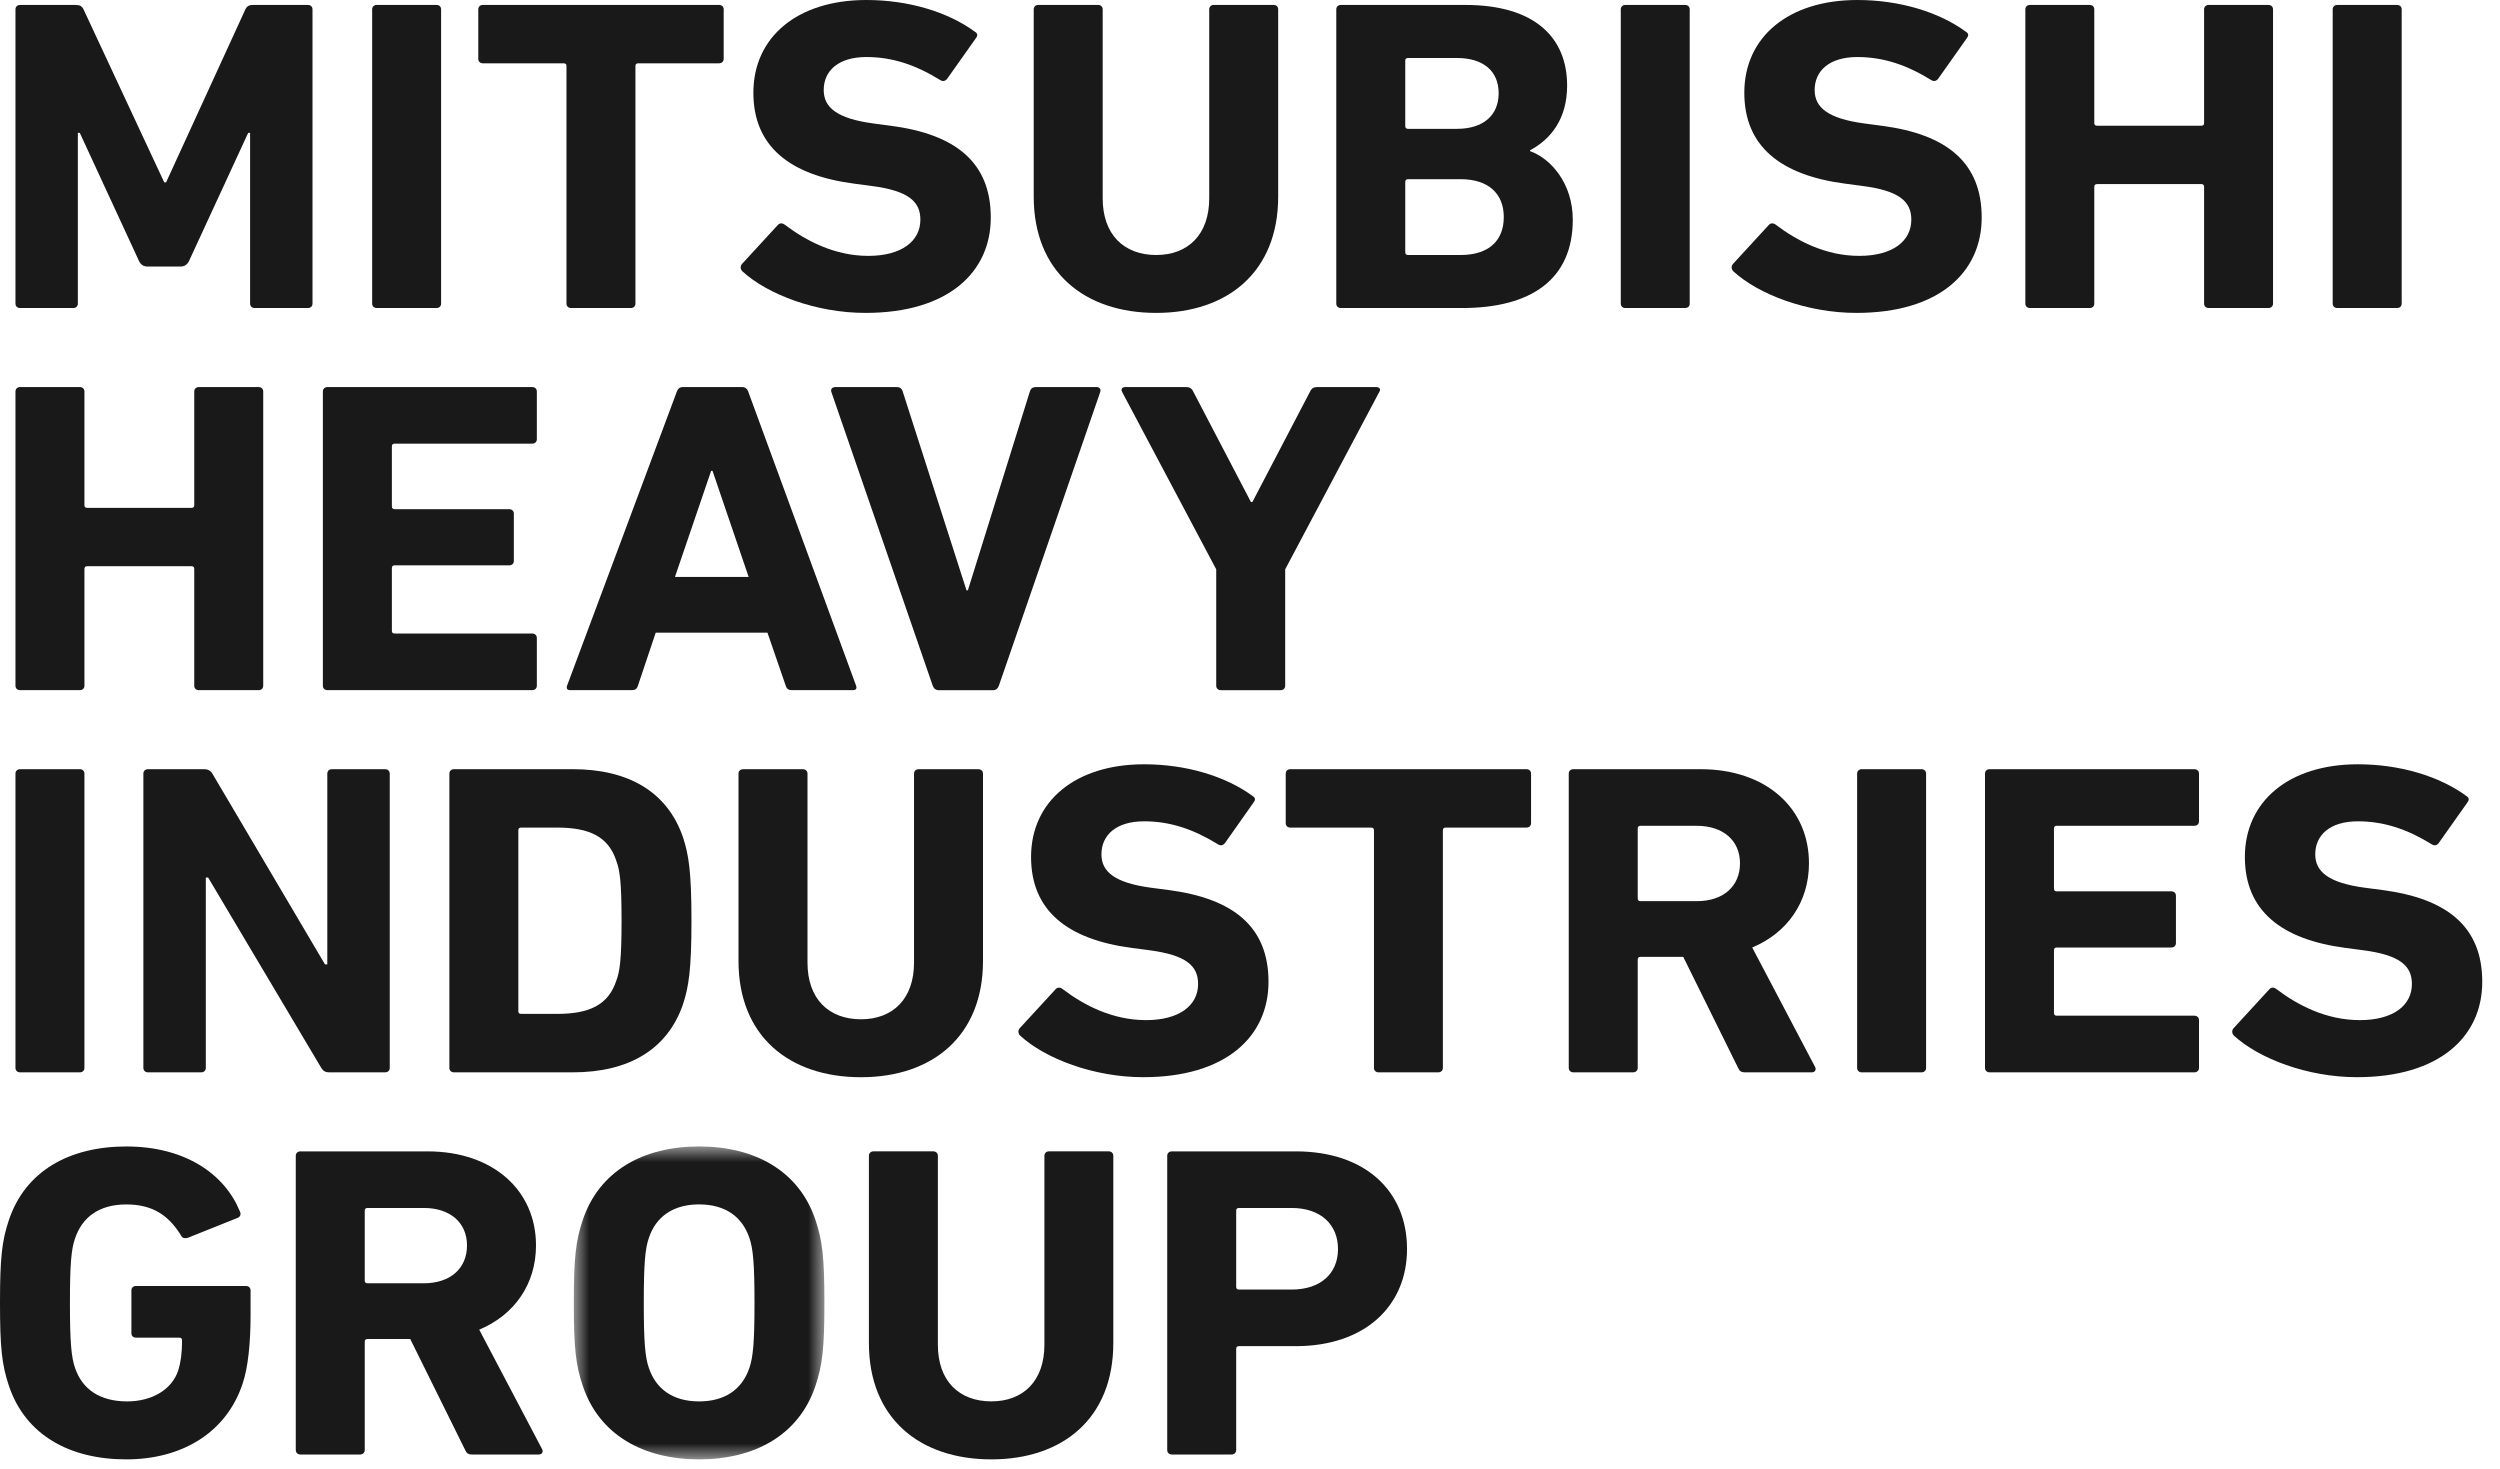 <?xml version="1.0" encoding="UTF-8"?>
<svg width="80px" height="47px" viewBox="0 0 80 47" version="1.1" xmlns="http://www.w3.org/2000/svg" xmlns:xlink="http://www.w3.org/1999/xlink">
    <title>Group 62</title>
    <defs>
        <polygon id="path-1" points="3.55271368e-15 0 8.019 0 8.019 10.014 3.55271368e-15 10.014"></polygon>
    </defs>
    <g id="Page-1" stroke="none" stroke-width="1" fill="none" fill-rule="evenodd">
        <g id="Group-62">
            <path d="M0.495,0.3 C0.495,0.214 0.555,0.158 0.645,0.158 L2.432,0.158 C2.553,0.158 2.627,0.2 2.673,0.3 L5.255,5.835 L5.315,5.835 L7.852,0.3 C7.898,0.2 7.972,0.158 8.092,0.158 L9.85,0.158 C9.94,0.158 10,0.214 10,0.3 L10,9.715 C10,9.8 9.94,9.857 9.85,9.857 L8.153,9.857 C8.063,9.857 8.003,9.8 8.003,9.715 L8.003,4.251 L7.942,4.251 L6.052,8.345 C5.991,8.473 5.902,8.53 5.766,8.53 L4.73,8.53 C4.595,8.53 4.504,8.473 4.445,8.345 L2.553,4.251 L2.491,4.251 L2.491,9.715 C2.491,9.8 2.432,9.857 2.342,9.857 L0.645,9.857 C0.555,9.857 0.495,9.8 0.495,9.715 L0.495,0.3 Z" id="Fill-1" fill="#1A1919"></path>
            <path d="M11.909,0.3 C11.909,0.214 11.969,0.158 12.06,0.158 L13.966,0.158 C14.055,0.158 14.115,0.214 14.115,0.3 L14.115,9.715 C14.115,9.8 14.055,9.857 13.966,9.857 L12.06,9.857 C11.969,9.857 11.909,9.8 11.909,9.715 L11.909,0.3 Z" id="Fill-3" fill="#1A1919"></path>
            <path d="M18.277,9.857 C18.187,9.857 18.127,9.799 18.127,9.715 L18.127,2.111 C18.127,2.054 18.097,2.026 18.037,2.026 L15.455,2.026 C15.365,2.026 15.305,1.968 15.305,1.884 L15.305,0.3 C15.305,0.214 15.365,0.157 15.455,0.157 L23.008,0.157 C23.097,0.157 23.158,0.214 23.158,0.3 L23.158,1.884 C23.158,1.968 23.097,2.026 23.008,2.026 L20.424,2.026 C20.364,2.026 20.334,2.054 20.334,2.111 L20.334,9.715 C20.334,9.799 20.275,9.857 20.185,9.857 L18.277,9.857 Z" id="Fill-5" fill="#1A1919"></path>
            <path d="M23.761,8.687 C23.701,8.629 23.67,8.53 23.746,8.444 L24.887,7.203 C24.947,7.132 25.037,7.132 25.112,7.19 C25.789,7.702 26.705,8.188 27.784,8.188 C28.851,8.188 29.452,7.717 29.452,7.031 C29.452,6.461 29.092,6.104 27.876,5.949 L27.335,5.877 C25.263,5.606 24.108,4.679 24.108,2.967 C24.108,1.185 25.517,0 27.725,0 C29.076,0 30.338,0.385 31.193,1.013 C31.284,1.069 31.298,1.127 31.225,1.227 L30.307,2.525 C30.249,2.596 30.172,2.611 30.098,2.568 C29.315,2.083 28.566,1.825 27.725,1.825 C26.824,1.825 26.359,2.268 26.359,2.881 C26.359,3.438 26.78,3.794 27.95,3.951 L28.491,4.023 C30.593,4.293 31.705,5.206 31.705,6.961 C31.705,8.716 30.338,10.013 27.696,10.013 C26.104,10.013 24.558,9.415 23.761,8.687" id="Fill-7" fill="#1A1919"></path>
            <path d="M33.079,6.291 L33.079,0.3 C33.079,0.214 33.139,0.157 33.229,0.157 L35.136,0.157 C35.226,0.157 35.286,0.214 35.286,0.3 L35.286,6.349 C35.286,7.503 35.962,8.16 36.999,8.16 C38.019,8.16 38.695,7.503 38.695,6.349 L38.695,0.3 C38.695,0.214 38.756,0.157 38.844,0.157 L40.752,0.157 C40.842,0.157 40.902,0.214 40.902,0.3 L40.902,6.291 C40.902,8.702 39.281,10.013 36.999,10.013 C34.701,10.013 33.079,8.702 33.079,6.291" id="Fill-9" fill="#1A1919"></path>
            <path d="M42.761,0.3 C42.761,0.214 42.821,0.158 42.911,0.158 L46.889,0.158 C49.111,0.158 50.148,1.199 50.148,2.739 C50.148,3.795 49.636,4.45 48.962,4.808 L48.962,4.836 C49.636,5.078 50.329,5.877 50.329,7.032 C50.329,8.944 48.992,9.857 46.785,9.857 L42.911,9.857 C42.821,9.857 42.761,9.8 42.761,9.715 L42.761,0.3 Z M46.621,4.123 C47.46,4.123 47.957,3.695 47.957,2.982 C47.957,2.269 47.46,1.856 46.621,1.856 L45.059,1.856 C44.999,1.856 44.968,1.884 44.968,1.94 L44.968,4.037 C44.968,4.094 44.999,4.123 45.059,4.123 L46.621,4.123 Z M45.059,8.16 L46.74,8.16 C47.64,8.16 48.121,7.702 48.121,6.946 C48.121,6.206 47.64,5.734 46.74,5.734 L45.059,5.734 C44.999,5.734 44.968,5.764 44.968,5.82 L44.968,8.074 C44.968,8.131 44.999,8.16 45.059,8.16 L45.059,8.16 Z" id="Fill-11" fill="#1A1919"></path>
            <path d="M51.865,0.3 C51.865,0.214 51.925,0.158 52.014,0.158 L53.922,0.158 C54.011,0.158 54.071,0.214 54.071,0.3 L54.071,9.715 C54.071,9.8 54.011,9.857 53.922,9.857 L52.014,9.857 C51.925,9.857 51.865,9.8 51.865,9.715 L51.865,0.3 Z" id="Fill-13" fill="#1A1919"></path>
            <path d="M55.472,8.687 C55.412,8.629 55.382,8.53 55.457,8.444 L56.598,7.203 C56.658,7.132 56.748,7.132 56.824,7.19 C57.499,7.702 58.415,8.188 59.495,8.188 C60.562,8.188 61.162,7.717 61.162,7.031 C61.162,6.461 60.802,6.104 59.586,5.949 L59.046,5.877 C56.973,5.606 55.818,4.679 55.818,2.967 C55.818,1.185 57.229,0 59.435,0 C60.787,0 62.048,0.385 62.905,1.013 C62.994,1.069 63.009,1.127 62.935,1.227 L62.018,2.525 C61.958,2.596 61.883,2.611 61.809,2.568 C61.027,2.083 60.276,1.825 59.435,1.825 C58.535,1.825 58.069,2.268 58.069,2.881 C58.069,3.438 58.49,3.794 59.661,3.951 L60.201,4.023 C62.304,4.293 63.414,5.206 63.414,6.961 C63.414,8.716 62.048,10.013 59.405,10.013 C57.814,10.013 56.267,9.415 55.472,8.687" id="Fill-15" fill="#1A1919"></path>
            <path d="M64.811,0.3 C64.811,0.214 64.871,0.158 64.96,0.158 L66.868,0.158 C66.958,0.158 67.017,0.214 67.017,0.3 L67.017,3.937 C67.017,3.995 67.048,4.023 67.108,4.023 L70.441,4.023 C70.502,4.023 70.531,3.995 70.531,3.937 L70.531,0.3 C70.531,0.214 70.591,0.158 70.682,0.158 L72.587,0.158 C72.677,0.158 72.737,0.214 72.737,0.3 L72.737,9.715 C72.737,9.8 72.677,9.857 72.587,9.857 L70.682,9.857 C70.591,9.857 70.531,9.8 70.531,9.715 L70.531,5.977 C70.531,5.92 70.502,5.891 70.441,5.891 L67.108,5.891 C67.048,5.891 67.017,5.92 67.017,5.977 L67.017,9.715 C67.017,9.8 66.958,9.857 66.868,9.857 L64.96,9.857 C64.871,9.857 64.811,9.8 64.811,9.715 L64.811,0.3 Z" id="Fill-17" fill="#1A1919"></path>
            <path d="M74.646,0.3 C74.646,0.214 74.706,0.158 74.798,0.158 L76.704,0.158 C76.794,0.158 76.854,0.214 76.854,0.3 L76.854,9.715 C76.854,9.8 76.794,9.857 76.704,9.857 L74.798,9.857 C74.706,9.857 74.646,9.8 74.646,9.715 L74.646,0.3 Z" id="Fill-19" fill="#1A1919"></path>
            <path d="M0.495,12.528 C0.495,12.443 0.555,12.386 0.645,12.386 L2.553,12.386 C2.642,12.386 2.702,12.443 2.702,12.528 L2.702,16.166 C2.702,16.223 2.733,16.252 2.793,16.252 L6.126,16.252 C6.187,16.252 6.216,16.223 6.216,16.166 L6.216,12.528 C6.216,12.443 6.275,12.386 6.366,12.386 L8.274,12.386 C8.363,12.386 8.423,12.443 8.423,12.528 L8.423,21.942 C8.423,22.029 8.363,22.085 8.274,22.085 L6.366,22.085 C6.275,22.085 6.216,22.029 6.216,21.942 L6.216,18.206 C6.216,18.148 6.187,18.119 6.126,18.119 L2.793,18.119 C2.733,18.119 2.702,18.148 2.702,18.206 L2.702,21.942 C2.702,22.029 2.642,22.085 2.553,22.085 L0.645,22.085 C0.555,22.085 0.495,22.029 0.495,21.942 L0.495,12.528 Z" id="Fill-21" fill="#1A1919"></path>
            <path d="M10.332,12.528 C10.332,12.443 10.392,12.386 10.482,12.386 L17.028,12.386 C17.119,12.386 17.179,12.443 17.179,12.528 L17.179,14.055 C17.179,14.14 17.119,14.197 17.028,14.197 L12.631,14.197 C12.57,14.197 12.54,14.226 12.54,14.281 L12.54,16.209 C12.54,16.265 12.57,16.294 12.631,16.294 L16.294,16.294 C16.383,16.294 16.443,16.352 16.443,16.436 L16.443,17.95 C16.443,18.035 16.383,18.091 16.294,18.091 L12.631,18.091 C12.57,18.091 12.54,18.119 12.54,18.177 L12.54,20.189 C12.54,20.245 12.57,20.273 12.631,20.273 L17.028,20.273 C17.119,20.273 17.179,20.331 17.179,20.416 L17.179,21.942 C17.179,22.029 17.119,22.085 17.028,22.085 L10.482,22.085 C10.392,22.085 10.332,22.029 10.332,21.942 L10.332,12.528 Z" id="Fill-23" fill="#1A1919"></path>
            <path d="M21.66,12.528 C21.689,12.443 21.749,12.386 21.854,12.386 L23.746,12.386 C23.852,12.386 23.911,12.443 23.942,12.528 L27.395,21.942 C27.426,22.029 27.395,22.085 27.29,22.085 L25.337,22.085 C25.232,22.085 25.173,22.043 25.143,21.942 L24.558,20.245 L20.983,20.245 L20.414,21.942 C20.383,22.043 20.323,22.085 20.219,22.085 L18.25,22.085 C18.146,22.085 18.117,22.029 18.146,21.942 L21.66,12.528 Z M23.957,18.462 L22.801,15.068 L22.756,15.068 L21.599,18.462 L23.957,18.462 Z" id="Fill-25" fill="#1A1919"></path>
            <path d="M30.043,22.086 C29.937,22.086 29.878,22.028 29.847,21.942 L26.603,12.542 C26.574,12.443 26.635,12.386 26.74,12.386 L28.692,12.386 C28.797,12.386 28.858,12.43 28.887,12.529 L30.928,18.891 L30.972,18.891 L32.955,12.529 C32.985,12.43 33.046,12.386 33.151,12.386 L35.088,12.386 C35.178,12.386 35.236,12.443 35.208,12.542 L31.964,21.942 C31.934,22.028 31.874,22.086 31.785,22.086 L30.043,22.086 Z" id="Fill-27" fill="#1A1919"></path>
            <path d="M39.07,22.086 C38.979,22.086 38.919,22.028 38.919,21.942 L38.919,18.219 L35.901,12.529 C35.871,12.457 35.901,12.386 36.007,12.386 L37.959,12.386 C38.064,12.386 38.138,12.43 38.183,12.529 L40.03,16.065 L40.076,16.065 L41.923,12.529 C41.968,12.43 42.042,12.386 42.147,12.386 L44.039,12.386 C44.144,12.386 44.19,12.457 44.144,12.529 L41.126,18.219 L41.126,21.942 C41.126,22.028 41.066,22.086 40.976,22.086 L39.07,22.086 Z" id="Fill-29" fill="#1A1919"></path>
            <path d="M0.495,24.756 C0.495,24.671 0.555,24.614 0.645,24.614 L2.553,24.614 C2.642,24.614 2.702,24.671 2.702,24.756 L2.702,34.172 C2.702,34.258 2.642,34.315 2.553,34.315 L0.645,34.315 C0.555,34.315 0.495,34.258 0.495,34.172 L0.495,24.756 Z" id="Fill-31" fill="#1A1919"></path>
            <path d="M4.588,24.756 C4.588,24.671 4.649,24.614 4.738,24.614 L6.54,24.614 C6.646,24.614 6.736,24.657 6.796,24.756 L10.4,30.861 L10.474,30.861 L10.474,24.756 C10.474,24.671 10.534,24.614 10.624,24.614 L12.321,24.614 C12.411,24.614 12.472,24.671 12.472,24.756 L12.472,34.172 C12.472,34.258 12.411,34.315 12.321,34.315 L10.534,34.315 C10.415,34.315 10.34,34.272 10.28,34.172 L6.66,28.081 L6.586,28.081 L6.586,34.172 C6.586,34.258 6.525,34.315 6.436,34.315 L4.738,34.315 C4.649,34.315 4.588,34.258 4.588,34.172 L4.588,24.756 Z" id="Fill-33" fill="#1A1919"></path>
            <path d="M14.38,24.756 C14.38,24.671 14.44,24.614 14.53,24.614 L18.328,24.614 C20.116,24.614 21.36,25.343 21.857,26.797 C22.035,27.338 22.127,27.881 22.127,29.463 C22.127,31.047 22.035,31.588 21.857,32.133 C21.36,33.587 20.116,34.315 18.328,34.315 L14.53,34.315 C14.44,34.315 14.38,34.258 14.38,34.172 L14.38,24.756 Z M16.677,32.444 L17.832,32.444 C18.854,32.444 19.47,32.16 19.724,31.375 C19.831,31.091 19.89,30.718 19.89,29.463 C19.89,28.209 19.831,27.837 19.724,27.553 C19.47,26.767 18.854,26.483 17.832,26.483 L16.677,26.483 C16.616,26.483 16.587,26.511 16.587,26.569 L16.587,32.361 C16.587,32.416 16.616,32.444 16.677,32.444 L16.677,32.444 Z" id="Fill-35" fill="#1A1919"></path>
            <path d="M23.632,30.749 L23.632,24.757 C23.632,24.671 23.692,24.615 23.783,24.615 L25.69,24.615 C25.779,24.615 25.84,24.671 25.84,24.757 L25.84,30.805 C25.84,31.961 26.515,32.617 27.552,32.617 C28.573,32.617 29.249,31.961 29.249,30.805 L29.249,24.757 C29.249,24.671 29.309,24.615 29.398,24.615 L31.305,24.615 C31.395,24.615 31.456,24.671 31.456,24.757 L31.456,30.749 C31.456,33.159 29.834,34.471 27.552,34.471 C25.253,34.471 23.632,33.159 23.632,30.749" id="Fill-37" fill="#1A1919"></path>
            <path d="M32.649,33.144 C32.589,33.086 32.558,32.988 32.633,32.901 L33.775,31.66 C33.834,31.588 33.925,31.588 34,31.647 C34.675,32.161 35.591,32.644 36.673,32.644 C37.738,32.644 38.339,32.174 38.339,31.489 C38.339,30.918 37.978,30.562 36.763,30.405 L36.223,30.334 C34.15,30.064 32.994,29.135 32.994,27.424 C32.994,25.641 34.407,24.457 36.613,24.457 C37.964,24.457 39.224,24.842 40.081,25.47 C40.171,25.527 40.186,25.584 40.111,25.684 L39.196,26.982 C39.135,27.053 39.06,27.068 38.985,27.024 C38.204,26.54 37.454,26.282 36.613,26.282 C35.712,26.282 35.246,26.725 35.246,27.338 C35.246,27.894 35.667,28.251 36.837,28.408 L37.378,28.479 C39.48,28.75 40.592,29.663 40.592,31.418 C40.592,33.173 39.224,34.47 36.583,34.47 C34.992,34.47 33.444,33.872 32.649,33.144" id="Fill-39" fill="#1A1919"></path>
            <path d="M44.115,34.315 C44.025,34.315 43.967,34.257 43.967,34.172 L43.967,26.569 C43.967,26.511 43.935,26.483 43.874,26.483 L41.292,26.483 C41.203,26.483 41.143,26.426 41.143,26.34 L41.143,24.757 C41.143,24.671 41.203,24.614 41.292,24.614 L48.845,24.614 C48.935,24.614 48.994,24.671 48.994,24.757 L48.994,26.34 C48.994,26.426 48.935,26.483 48.845,26.483 L46.262,26.483 C46.202,26.483 46.172,26.511 46.172,26.569 L46.172,34.172 C46.172,34.257 46.112,34.315 46.021,34.315 L44.115,34.315 Z" id="Fill-41" fill="#1A1919"></path>
            <path d="M55.845,34.315 C55.711,34.315 55.665,34.271 55.619,34.172 L53.864,30.62 L52.497,30.62 C52.437,30.62 52.407,30.647 52.407,30.706 L52.407,34.172 C52.407,34.257 52.346,34.315 52.257,34.315 L50.351,34.315 C50.26,34.315 50.2,34.257 50.2,34.172 L50.2,24.757 C50.2,24.671 50.26,24.614 50.351,24.614 L54.419,24.614 C56.507,24.614 57.887,25.855 57.887,27.624 C57.887,28.864 57.196,29.85 56.071,30.32 L58.083,34.143 C58.128,34.228 58.083,34.315 57.978,34.315 L55.845,34.315 Z M55.68,27.624 C55.68,26.898 55.14,26.426 54.299,26.426 L52.497,26.426 C52.437,26.426 52.407,26.454 52.407,26.511 L52.407,28.751 C52.407,28.808 52.437,28.837 52.497,28.837 L54.299,28.837 C55.14,28.837 55.68,28.366 55.68,27.624 L55.68,27.624 Z" id="Fill-43" fill="#1A1919"></path>
            <path d="M59.428,24.756 C59.428,24.671 59.488,24.614 59.578,24.614 L61.486,24.614 C61.574,24.614 61.635,24.671 61.635,24.756 L61.635,34.172 C61.635,34.258 61.574,34.315 61.486,34.315 L59.578,34.315 C59.488,34.315 59.428,34.258 59.428,34.172 L59.428,24.756 Z" id="Fill-45" fill="#1A1919"></path>
            <path d="M63.52,24.756 C63.52,24.671 63.58,24.614 63.67,24.614 L70.216,24.614 C70.307,24.614 70.368,24.671 70.368,24.756 L70.368,26.282 C70.368,26.369 70.307,26.425 70.216,26.425 L65.817,26.425 C65.758,26.425 65.727,26.453 65.727,26.511 L65.727,28.438 C65.727,28.494 65.758,28.523 65.817,28.523 L69.48,28.523 C69.571,28.523 69.63,28.579 69.63,28.666 L69.63,30.177 C69.63,30.262 69.571,30.32 69.48,30.32 L65.817,30.32 C65.758,30.32 65.727,30.349 65.727,30.405 L65.727,32.416 C65.727,32.474 65.758,32.502 65.817,32.502 L70.216,32.502 C70.307,32.502 70.368,32.559 70.368,32.645 L70.368,34.172 C70.368,34.258 70.307,34.315 70.216,34.315 L63.67,34.315 C63.58,34.315 63.52,34.258 63.52,34.172 L63.52,24.756 Z" id="Fill-47" fill="#1A1919"></path>
            <path d="M71.49,33.144 C71.43,33.086 71.399,32.988 71.476,32.901 L72.616,31.66 C72.677,31.588 72.766,31.588 72.84,31.647 C73.518,32.161 74.433,32.644 75.514,32.644 C76.581,32.644 77.181,32.174 77.181,31.489 C77.181,30.918 76.821,30.562 75.603,30.405 L75.063,30.334 C72.992,30.064 71.836,29.135 71.836,27.424 C71.836,25.641 73.246,24.457 75.453,24.457 C76.805,24.457 78.065,24.842 78.922,25.47 C79.011,25.527 79.027,25.584 78.953,25.684 L78.036,26.982 C77.978,27.053 77.901,27.068 77.826,27.024 C77.045,26.54 76.295,26.282 75.453,26.282 C74.554,26.282 74.088,26.725 74.088,27.338 C74.088,27.894 74.509,28.251 75.68,28.408 L76.22,28.479 C78.322,28.75 79.432,29.663 79.432,31.418 C79.432,33.173 78.065,34.47 75.423,34.47 C73.833,34.47 72.286,33.872 71.49,33.144" id="Fill-49" fill="#1A1919"></path>
            <path d="M0,41.692 C0,40.253 0.06,39.71 0.285,39.04 C0.811,37.471 2.222,36.687 4.04,36.687 C5.946,36.687 7.191,37.585 7.672,38.755 C7.717,38.84 7.704,38.926 7.611,38.969 L6.007,39.611 C5.902,39.639 5.826,39.611 5.796,39.539 C5.391,38.884 4.881,38.542 4.04,38.542 C3.168,38.542 2.628,38.955 2.403,39.626 C2.282,39.968 2.238,40.423 2.238,41.692 C2.238,42.963 2.282,43.434 2.403,43.777 C2.628,44.445 3.183,44.845 4.07,44.845 C4.835,44.845 5.496,44.489 5.706,43.847 C5.781,43.604 5.826,43.304 5.826,42.891 C5.826,42.834 5.796,42.805 5.735,42.805 L4.355,42.805 C4.264,42.805 4.205,42.749 4.205,42.662 L4.205,41.294 C4.205,41.208 4.264,41.151 4.355,41.151 L7.868,41.151 C7.958,41.151 8.018,41.208 8.018,41.294 L8.018,42.093 C8.018,42.949 7.943,43.748 7.764,44.275 C7.253,45.829 5.841,46.7 4.04,46.7 C2.222,46.7 0.811,45.916 0.285,44.346 C0.06,43.675 0,43.133 0,41.692" id="Fill-51" fill="#1A1919"></path>
            <path d="M15.11,46.544 C14.975,46.544 14.93,46.5 14.886,46.401 L13.128,42.849 L11.762,42.849 C11.701,42.849 11.672,42.876 11.672,42.934 L11.672,46.401 C11.672,46.485 11.611,46.544 11.522,46.544 L9.614,46.544 C9.524,46.544 9.465,46.485 9.465,46.401 L9.465,36.986 C9.465,36.902 9.524,36.844 9.614,36.844 L13.683,36.844 C15.771,36.844 17.152,38.084 17.152,39.853 C17.152,41.094 16.461,42.078 15.335,42.549 L17.347,46.372 C17.392,46.457 17.347,46.544 17.243,46.544 L15.11,46.544 Z M14.944,39.853 C14.944,39.125 14.405,38.655 13.562,38.655 L11.762,38.655 C11.701,38.655 11.672,38.683 11.672,38.741 L11.672,40.979 C11.672,41.038 11.701,41.065 11.762,41.065 L13.562,41.065 C14.405,41.065 14.944,40.595 14.944,39.853 L14.944,39.853 Z" id="Fill-53" fill="#1A1919"></path>
            <g id="Group-57" transform="translate(18.362, 36.686)">
                <mask id="mask-2" fill="white">
                    <use xlink:href="#path-1"></use>
                </mask>
                <g id="Clip-56"></g>
                <path d="M0.286,7.66 C0.061,6.988 3.55271368e-15,6.447 3.55271368e-15,5.006 C3.55271368e-15,3.566 0.061,3.024 0.286,2.354 C0.812,0.784 2.222,0 4.009,0 C5.796,0 7.208,0.784 7.733,2.354 C7.958,3.024 8.019,3.566 8.019,5.006 C8.019,6.447 7.958,6.988 7.733,7.66 C7.208,9.23 5.796,10.014 4.009,10.014 C2.222,10.014 0.812,9.23 0.286,7.66 M5.617,7.091 C5.736,6.747 5.782,6.277 5.782,5.006 C5.782,3.737 5.736,3.266 5.617,2.924 C5.391,2.254 4.851,1.855 4.009,1.855 C3.168,1.855 2.627,2.254 2.403,2.924 C2.283,3.266 2.239,3.737 2.239,5.006 C2.239,6.277 2.283,6.747 2.403,7.091 C2.627,7.759 3.168,8.159 4.009,8.159 C4.851,8.159 5.391,7.759 5.617,7.091" id="Fill-55" fill="#1A1919" mask="url(#mask-2)"></path>
            </g>
            <path d="M27.805,42.977 L27.805,36.986 C27.805,36.901 27.865,36.843 27.956,36.843 L29.861,36.843 C29.952,36.843 30.012,36.901 30.012,36.986 L30.012,43.033 C30.012,44.19 30.687,44.844 31.724,44.844 C32.744,44.844 33.421,44.19 33.421,43.033 L33.421,36.986 C33.421,36.901 33.48,36.843 33.57,36.843 L35.476,36.843 C35.567,36.843 35.626,36.901 35.626,36.986 L35.626,42.977 C35.626,45.388 34.006,46.7 31.724,46.7 C29.427,46.7 27.805,45.388 27.805,42.977" id="Fill-58" fill="#1A1919"></path>
            <path d="M37.501,46.544 C37.411,46.544 37.351,46.485 37.351,46.401 L37.351,36.986 C37.351,36.902 37.411,36.844 37.501,36.844 L41.465,36.844 C43.688,36.844 45.025,38.113 45.025,39.968 C45.025,41.794 43.673,43.077 41.465,43.077 L39.648,43.077 C39.588,43.077 39.558,43.105 39.558,43.163 L39.558,46.401 C39.558,46.485 39.498,46.544 39.408,46.544 L37.501,46.544 Z M42.816,39.968 C42.816,39.183 42.261,38.655 41.33,38.655 L39.648,38.655 C39.588,38.655 39.558,38.683 39.558,38.741 L39.558,41.18 C39.558,41.236 39.588,41.266 39.648,41.266 L41.33,41.266 C42.261,41.266 42.816,40.751 42.816,39.968 L42.816,39.968 Z" id="Fill-60" fill="#1A1919"></path>
        </g>
    </g>
</svg>